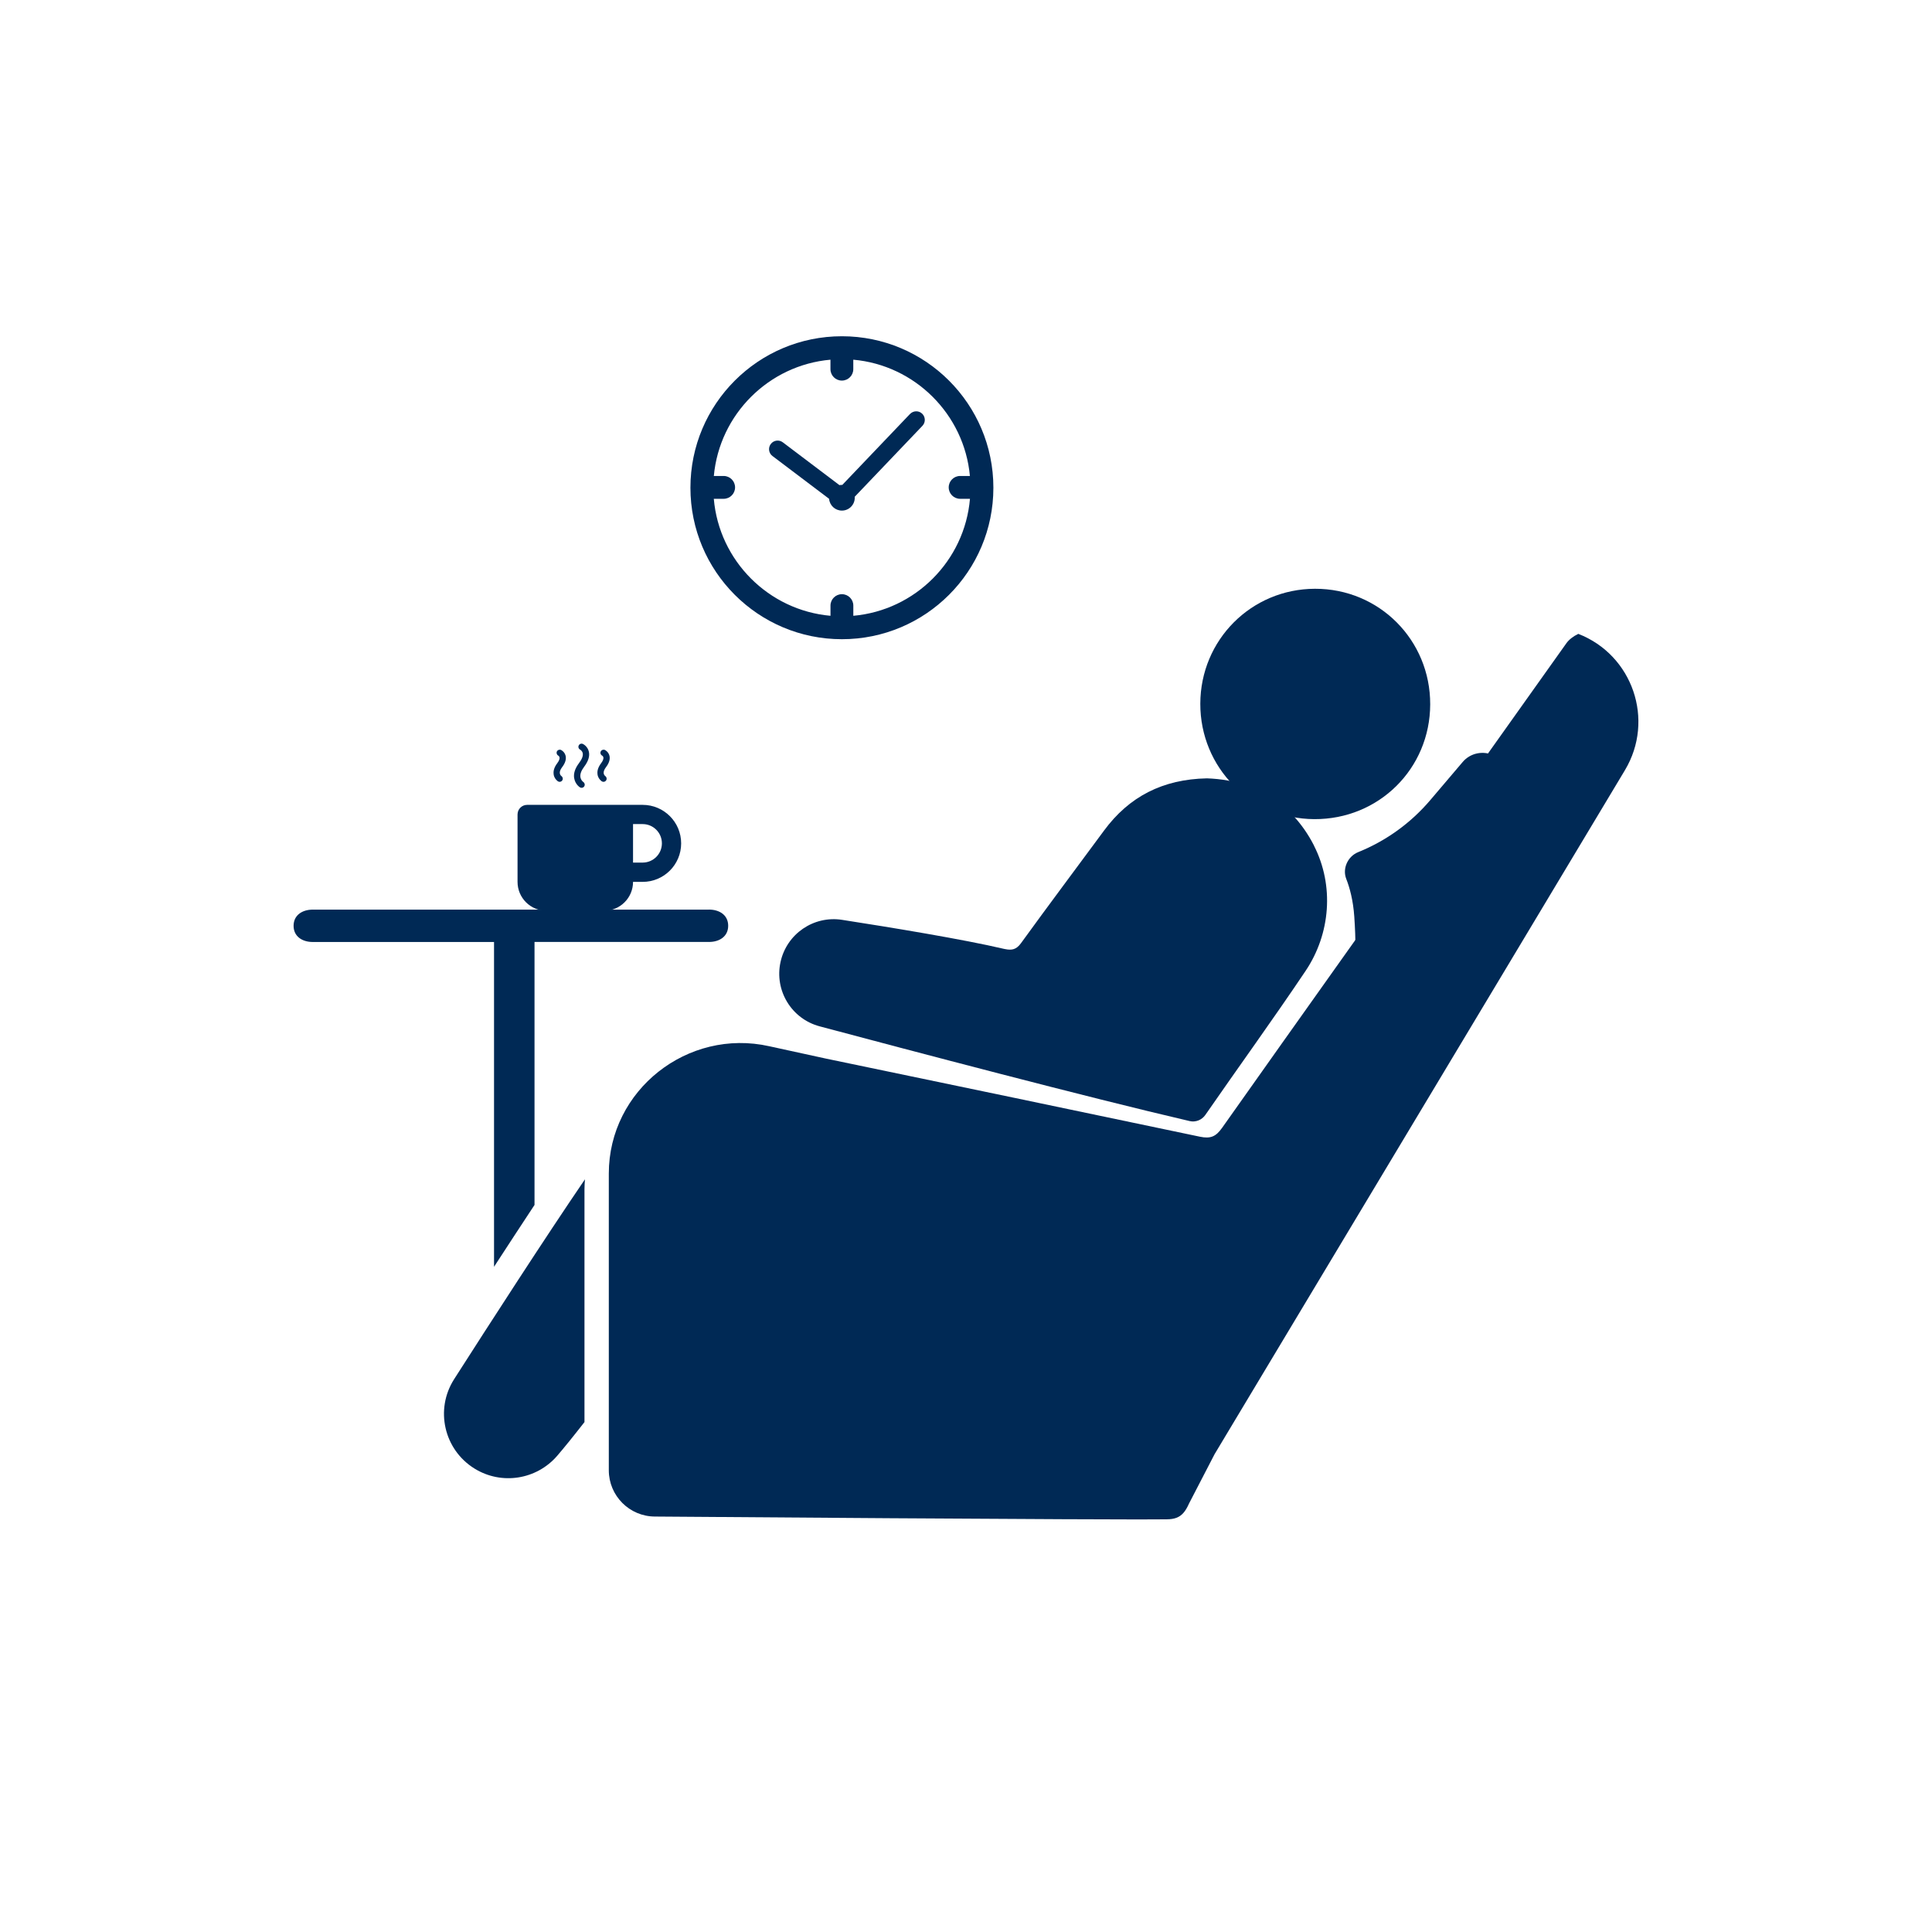 <?xml version="1.0" encoding="UTF-8"?>
<svg id="_Layer_" data-name="&amp;lt;Layer&amp;gt;" xmlns="http://www.w3.org/2000/svg" viewBox="0 0 566.93 566.93">
  <defs>
    <style>
      .cls-1 {
        fill: #002955;
      }
    </style>
  </defs>
  <g>
    <g>
      <path class="cls-1" d="M385.6,248.16c-1.78-3.5-3.92-6.49-6.32-9.03,0,0,.01,0,.02,0-.07-.07-.14-.13-.21-.2-1-1.04-2.04-2.03-3.13-2.91-.03,0-.06,0-.09-.01-5.97-4.8-13.32-7.32-21.7-7.61-12.99,.26-22.85,5.35-30.21,15.34-8.11,11.01-16.33,21.94-24.35,33.02-1.37,1.89-2.68,2.14-4.63,1.75,.11,.02,.25,.05,.4,.08-.43-.08-.72-.14-.81-.16-11.97-2.81-33.16-6.29-47.47-8.51-8.35-1.3-16.25,4.12-18.06,12.37-1.84,8.36,3.21,16.68,11.48,18.88,25.71,6.86,78.78,20.89,108.57,27.8,1.75,.41,3.57-.31,4.6-1.79,9.77-14.12,19.85-28.02,29.42-42.27,7.33-10.91,8.43-25.02,2.48-36.73Zm-71.37,33.81c-5.18-.93-11.02-1.98-14.99-2.7,3.96,.72,9.81,1.77,14.99,2.7Zm8.32,1.49c-.64-.11-1.37-.24-2.16-.39,.79,.14,1.51,.27,2.16,.39Zm-3.57-.64c-.22-.04-.44-.08-.67-.12,.23,.04,.45,.08,.67,.12Zm-2.08-.37c-.75-.14-1.53-.27-2.33-.42,.8,.14,1.58,.28,2.33,.42Zm-17.74-3.2c-1.64-.3-2.95-.54-3.74-.69,.8,.15,2.1,.39,3.74,.69Zm25.68,4.62c.14,.03,.26,.05,.36,.06-.1-.02-.22-.04-.36-.06Zm48.27-48.22c-.92-.06-1.84-.07-2.76-.01,.92-.06,1.84-.05,2.76,.01Z"/>
      <path class="cls-1" d="M352.22,206.48c-.05,18.74,14.79,33.78,33.43,33.89,18.93,.1,33.98-14.79,34.03-33.68,.05-18.89-14.99-33.97-33.82-33.92-18.67,.05-33.59,15-33.64,33.71Z"/>
      <path class="cls-1" d="M476.83,225.99c8.81-14.69,2.28-33.78-13.69-39.99h-.03s0,.02,0,.02c-1.43,.69-2.69,1.63-3.5,2.78-9.79,13.73-19.54,27.48-29.31,41.21-23.92,33.65-47.88,67.27-71.71,100.98-1.8,2.54-3.37,3.22-6.47,2.57-36.6-7.7-73.21-15.32-109.83-22.94l-16.55-3.61c-23.93-5.36-47.09,12.84-47.09,37.36v87.07c0,7.5,6.08,13.58,13.58,13.58,0,0,133.78,1.04,150.2,.81,1.08-.01,1.99-.14,2.78-.44h0c1.57-.59,2.66-1.83,3.7-4.19,2.5-4.83,5.01-9.67,7.51-14.5l120.42-200.72Z"/>
      <path class="cls-1" d="M171.51,349.13c0-1.04,.06-2.06,.14-3.07-11.74,17.21-27.96,42.34-38.39,58.65-5.68,8.88-2.99,20.68,5.98,26.23h0c7.9,4.89,18.16,3.3,24.24-3.72,1.67-1.93,4.61-5.53,8.03-9.92v-68.17Z"/>
      <path class="cls-1" d="M150.2,424.42c.23,.03,.46,.07,.7,.07,2.05,0,3.95-1.1,5.03-2.73-1.77,1.22-3.7,2.1-5.73,2.66Z"/>
      <path class="cls-1" d="M208.04,266.92H91.79c-3.11,0-5.64,1.64-5.64,4.75s2.52,4.75,5.64,4.75h53.18v95.31c3.93-6.05,7.97-12.23,11.88-18.15v-77.17h51.19c3.11,0,5.64-1.64,5.64-4.75s-2.52-4.75-5.64-4.75Z"/>
      <path class="cls-1" d="M397.4,268.91c.24,3.45,.35,6.73,.38,9.62,11.5-16.17,23-32.34,34.5-48.51,1.99-2.8,3.98-5.59,5.97-8.39-3.05-1.4-6.76-.71-9.04,1.97l-9.52,11.2c-5.71,6.72-12.96,11.95-21.14,15.25-3.05,1.23-4.7,4.8-3.5,7.86,1.03,2.64,2.02,6.29,2.35,11.01Z"/>
      <path class="cls-1" d="M151.87,239c0-1.56,1.26-2.82,2.82-2.82h33.89c6.24,0,11.3,5.06,11.3,11.3s-5.06,11.3-11.3,11.3h-2.82c0,4.68-3.8,8.47-8.47,8.47h-16.95c-4.68,0-8.47-3.8-8.47-8.47v-19.77Zm33.89,14.12h2.82c3.12,0,5.65-2.53,5.65-5.65s-2.53-5.65-5.65-5.65h-2.82v11.3Zm-39.54,16.95h45.19c1.56,0,2.82,1.26,2.82,2.82s-1.26,2.82-2.82,2.82h-45.19c-1.56,0-2.82-1.26-2.82-2.82s1.26-2.82,2.82-2.82Z"/>
      <g>
        <path class="cls-1" d="M168.5,228.39c.29,1.7,1.52,2.55,1.66,2.64,.16,.1,.33,.15,.5,.15,.3,0,.59-.14,.77-.41,.28-.42,.17-.99-.24-1.28-.03-.02-.72-.51-.87-1.44-.14-.88,.23-1.9,1.08-3.03,1.24-1.64,1.71-3.14,1.39-4.47-.36-1.52-1.58-2.16-1.72-2.23-.46-.23-1.01-.04-1.24,.42-.23,.46-.04,1.01,.42,1.24,0,0,.58,.32,.74,1,.18,.76-.19,1.77-1.07,2.93-1.19,1.57-1.67,3.08-1.43,4.48Z"/>
        <path class="cls-1" d="M175.33,227.27c.22,1.28,1.15,1.93,1.26,2,.15,.1,.33,.15,.5,.15,.29,0,.58-.14,.76-.4,.29-.41,.18-.99-.23-1.28-.02-.01-.4-.29-.47-.8-.08-.51,.16-1.15,.69-1.84,.9-1.19,1.24-2.3,1.01-3.3-.28-1.17-1.22-1.67-1.33-1.72-.45-.22-.98-.04-1.22,.4s-.06,1,.38,1.24c.01,0,.3,.17,.38,.52,.09,.42-.15,1.04-.68,1.74-.86,1.14-1.21,2.25-1.03,3.29Z"/>
        <path class="cls-1" d="M162.46,227.27c.22,1.28,1.15,1.93,1.26,2,.15,.1,.33,.15,.5,.15,.29,0,.58-.14,.76-.4,.29-.41,.18-.99-.23-1.28-.02-.01-.4-.29-.47-.8-.08-.51,.16-1.15,.69-1.84,.9-1.19,1.24-2.3,1.01-3.3-.28-1.17-1.22-1.67-1.33-1.72-.45-.22-.98-.04-1.22,.4-.23,.44-.06,1,.38,1.24,.01,0,.3,.17,.38,.52,.09,.42-.15,1.04-.68,1.74-.86,1.14-1.21,2.25-1.03,3.29Z"/>
      </g>
    </g>
    <g>
      <path class="cls-1" d="M247.05,98.67c-24.55,0-44.45,19.9-44.45,44.45s19.9,44.45,44.45,44.45,44.45-19.9,44.45-44.45-19.9-44.45-44.45-44.45Zm3.35,82.03v-2.99c0-1.85-1.5-3.35-3.35-3.35s-3.35,1.5-3.35,3.35v2.99c-18.17-1.61-32.68-16.15-34.24-34.33h2.89c1.85,0,3.35-1.5,3.35-3.35s-1.5-3.35-3.35-3.35h-2.88c1.65-18.09,16.12-32.52,34.22-34.12v2.78c0,1.85,1.5,3.35,3.35,3.35s3.35-1.5,3.35-3.35v-2.78c18.1,1.6,32.57,16.04,34.22,34.12h-2.87c-1.85,0-3.35,1.5-3.35,3.35s1.5,3.35,3.35,3.35h2.89c-1.56,18.19-16.06,32.72-34.24,34.33Z"/>
      <path class="cls-1" d="M267.04,121.47l-19.87,20.82s-.08,0-.11,0c-.25,0-.49,.03-.73,.07l-16.63-12.57c-1.1-.83-2.68-.62-3.52,.5-.84,1.1-.62,2.69,.49,3.52l16.62,12.56c.16,1.94,1.78,3.46,3.76,3.46,2.08,0,3.77-1.69,3.77-3.77,0-.1,0-.2-.01-.29l19.87-20.82c.96-1.01,.92-2.59-.08-3.56-1-.96-2.59-.92-3.56,.09Z"/>
    </g>
  </g>
</svg>